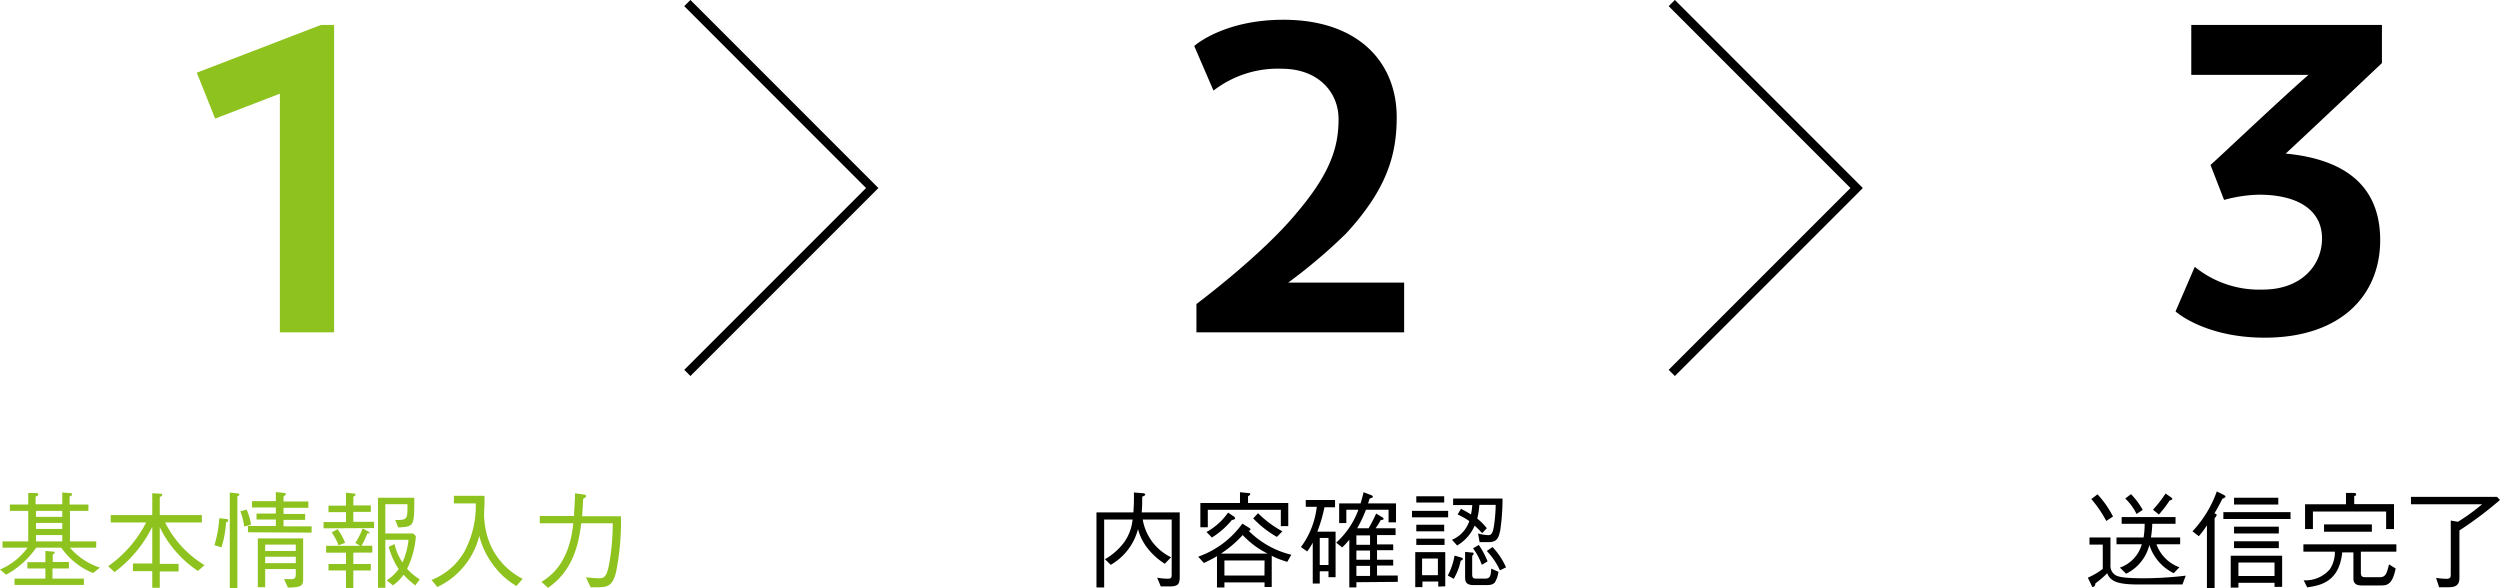 <svg xmlns="http://www.w3.org/2000/svg" viewBox="0 0 285.85 67.25"><defs><style>.cls-1{fill:#8dc21f;}.cls-2{fill:none;stroke:#000;stroke-miterlimit:10;}</style></defs><title>contact_navi1</title><g id="レイヤー_2" data-name="レイヤー 2"><g id="レイヤー_1-2" data-name="レイヤー 1"><path class="cls-1" d="M32,38V10.71l-7.4,2.85-2.1-5.25,14.2-5.46h1.5V38Z"/><polyline class="cls-2" points="78.59 0.35 99.73 21.5 78.59 42.64"/><path d="M136.8,38V34.76s7.45-5.55,11.45-10.4c4-4.7,4.8-7.7,4.8-10.75s-2.3-5.75-6.5-5.75a12,12,0,0,0-7.8,2.5l-2.2-5.1s3.3-3,10.2-3c8.55,0,12.95,4.85,12.95,11.15,0,4.35-1.15,8.25-5.8,13.3a62.07,62.07,0,0,1-6.6,5.6h13.25V38Z"/><polyline class="cls-2" points="191.15 0.35 212.29 21.5 191.15 42.64"/><path d="M261.35,17.56c6.25.6,10.8,3.3,10.8,9.9,0,6.3-4.5,11.15-13.2,11.15-6.9,0-10.2-3-10.2-3l2.2-5.1a11.69,11.69,0,0,0,7.8,2.6c4.35,0,6.75-2.75,6.75-5.85s-2.55-5-7.25-5a16.4,16.4,0,0,0-3.95.6l-1.55-4c.5-.4,7.6-7.15,11.2-10.3h-13.4V2.85h21.8V7.21S265.7,13.51,261.35,17.56Z"/><path class="cls-1" d="M8,62.62a7.53,7.53,0,0,0,3.43,2.28l-.79.62A8.2,8.2,0,0,1,7,62.62H4.14A10,10,0,0,1,.7,65.71L0,65.12a7.5,7.5,0,0,0,3.15-2.5H.29V61.9H3.23V58.41H1.13v-.72h2.1V56.37l.8,0c.11,0,.34,0,.34.15s-.06.15-.3.27v.87H7.12V56.31l.83.07c.13,0,.3,0,.3.14s-.18.21-.29.24v.93h2.15v.72H8V61.9h3v.72Zm-2,.44c.18,0,.26.06.26.14s-.16.17-.23.2v.86H7.88V65H6v1.16H9.59v.72H1.66v-.72H5.19V65H3.13v-.72H5.19V63Zm1.12-4.65h-3v.69H7.12Zm0,1.38h-3v.69H7.12Zm-3,1.39v.72H7.12v-.72Z"/><path class="cls-1" d="M22.63,65.28a12.58,12.58,0,0,1-4.36-5v4.19h2.15v.87H18.27v1.87h-.86V65.3H15.2v-.87h2.21V60.24a14.37,14.37,0,0,1-4.31,5.17l-.73-.67a13.72,13.72,0,0,0,4.34-5H12.66v-.85h4.75v-2.5l.9.06c.05,0,.25,0,.25.12s-.12.17-.29.27v2.05h4.81v.85h-4.2a11.94,11.94,0,0,0,4.51,4.88Z"/><path class="cls-1" d="M25.85,59.72a11.87,11.87,0,0,1-.53,2.87l-.8-.25a14,14,0,0,0,.56-3.09l.78.09c.07,0,.23,0,.23.17S26,59.67,25.85,59.72Zm1.29-3V67.25h-.87V56.32l.93.1c.1,0,.18.08.18.14S27.19,56.74,27.14,56.76Zm.78,3.48a7.4,7.4,0,0,0-.44-1.74l.72-.19A6.39,6.39,0,0,1,28.7,60Zm.43.66v-.72h3.19v-.74H29.33v-.68h2.21v-.7H28.82v-.72h2.72V56.26l.9.1c.26,0,.26.14.26.15s-.16.18-.28.25v.58h2.84v.72H32.42v.7h2.47v.68H32.42v.74h3.21v.72Zm4.56,6.29-.43-.93.85,0c.25,0,.49-.06.49-.54v-.61h-3.5v2.07h-.84V61.56h5.18v4.61C34.66,67,34.47,67.15,32.91,67.19Zm.91-4.88h-3.5V63h3.5Zm0,1.39h-3.5v.73h3.5Z"/><path class="cls-1" d="M37,60.41v-.72h2.56V58.56h-2v-.74h2V56.33l.89.1s.2,0,.2.12-.07.13-.25.24v1h2v.74h-2v1.13h2.37v.72Zm3.4,2.78v1.3h2v.74h-2v2h-.84v-2h-2v-.74h2v-1.3H37.29v-.78h3.9l-.56-.34a8.19,8.19,0,0,0,.83-1.65l.68.36s.12.09.12.15S42.12,61,42,61a9.9,9.9,0,0,1-.67,1.4h1.24v.78Zm-1.69-.84a6.79,6.79,0,0,0-.78-1.47l.66-.37a6,6,0,0,1,.87,1.56Zm8.78,4.58a9,9,0,0,1-1.35-1.22,4.85,4.85,0,0,1-1.21,1.22l-.72-.58a4.64,4.64,0,0,0,1.37-1.29,8.35,8.35,0,0,1-1.13-2.54l.66-.31a6.27,6.27,0,0,0,.91,2.1,8.49,8.49,0,0,0,.69-2.59H44.06v5.49h-.84V56.91h4.15c0,3.28,0,3.3-1.84,3.4l-.34-.85c1.4,0,1.4-.06,1.4-1.81H44.06V61h3.18l.31.29a9.91,9.91,0,0,1-1,3.74A5.86,5.86,0,0,0,48,66.24Z"/><path class="cls-1" d="M59.05,67a8.65,8.65,0,0,1-2.63-2.37,9.3,9.3,0,0,1-1.62-3.36A8.78,8.78,0,0,1,50,67.12l-.66-.81a7.47,7.47,0,0,0,3.75-3.22,11.13,11.13,0,0,0,1.31-5.53h-2.5v-.87H55.4c0,.23,0,.37,0,.79,0,.21-.05,1.08-.05,1.26a9.12,9.12,0,0,0,.87,3.88,8.07,8.07,0,0,0,3.54,3.56Z"/><path class="cls-1" d="M61.91,66.53c.9-.57,3.18-2,3.64-6.7H61.72V59h3.91c0-.37.07-.93.13-2.6l1,.15s.25,0,.25.16-.08.17-.33.32c-.06,1.1-.06,1.17-.12,2H71a29,29,0,0,1-.56,6.38c-.39,1.6-1,1.74-2.13,1.74h-.78L67,66a13.42,13.42,0,0,0,1.5.12c.7,0,.93-.28,1.24-2.15a27.19,27.19,0,0,0,.32-4.14H66.46c-.37,3.1-1.28,5.64-3.8,7.38Z"/><path d="M133.78,67.05h-1.06l-.41-1a7.08,7.08,0,0,0,1.24.12c.42,0,.42-.18.42-.59V59.4h-3.31a5.88,5.88,0,0,0,3.24,4.32l-.72.74a7.81,7.81,0,0,1-1.92-1.71,6,6,0,0,1-1.14-2.26A6.6,6.6,0,0,1,127,64.58l-.66-.64a7.19,7.19,0,0,0,2.1-1.81,5.32,5.32,0,0,0,1.06-2.73h-3.25v7.77h-.88V58.59h4.22a22.34,22.34,0,0,0,.06-2.28l1,.08c.24,0,.3.11.3.17s-.14.16-.35.23c0,.74,0,1.15-.06,1.8h4.35V66.1C134.85,66.67,134.79,67.05,133.78,67.05Z"/><path d="M147.19,64.24a9.75,9.75,0,0,1-1.78-.69v3.57h-.82v-.53H140v.58h-.85V63.59a13.43,13.43,0,0,1-1.5.78l-.65-.72a10.47,10.47,0,0,0,5.05-3.78l.81.5s.12.08.12.17-.13.15-.21.15a10.31,10.31,0,0,0,4.88,2.74Zm-.74-4.08V58.29H138.1v2h-.85V57.51h4.53V56.28l1,.1s.18,0,.18.11-.19.21-.26.26v.76h4.6v2.65Zm-5.6-.7a9.31,9.31,0,0,1-2.28,2l-.62-.63a7.33,7.33,0,0,0,2.47-2.22l.68.46a.24.24,0,0,1,.12.18C141.22,59.38,141.1,59.41,140.85,59.46Zm1.24,1.72a13,13,0,0,1-2.49,2.12h5.34A10,10,0,0,1,142.09,61.18Zm2.5,2.9H140v1.73h4.58ZM146,61.39a11.66,11.66,0,0,1-2.71-2.12l.56-.59a11.71,11.71,0,0,0,2.78,2.07Z"/><path d="M151.9,66v-.68h-1v1.4h-.8V62.05a6.66,6.66,0,0,1-.64,1l-.71-.5a9.54,9.54,0,0,0,1.81-4.6h-1.26v-.78h3.35V58h-1.21a17,17,0,0,1-.82,2.79h2.09V66Zm0-4.49h-1v3.09h1Zm3.19,5.06v.59h-.81V61.71a9.37,9.37,0,0,1-.81.88l-.69-.54a9.43,9.43,0,0,0,2.54-3.77h-1.38v1.53h-.82V57.56h2.45c.14-.5.22-.74.34-1.28l.84.32s.22.08.22.18,0,.09-.38.24a5.23,5.23,0,0,1-.17.54h3.2v2.16h-.85V58.28h-2.59a13.57,13.57,0,0,1-1,2.12h1.31a18.58,18.58,0,0,0,.86-1.68l.71.43c.08.05.14.1.14.17s0,.11-.32.14a10.17,10.17,0,0,1-.59.94h2.28v.78h-2.12v1.07h1.85v.66h-1.85V64h1.85v.66h-1.85v1.15h2.37v.72Zm1.56-5.35h-1.56v1.07h1.56Zm0,1.73h-1.56V64h1.56Zm0,1.75h-1.56v1.15h1.56Z"/><path d="M161.45,59.15v-.74h4.13v.74Zm3,7.92v-.58h-1.81v.64h-.82v-4h3.43v3.91Zm-2.51-9.61v-.72h3.19v.72Zm0,4.85v-.72h3.23v.72Zm0-1.56V60h3.19v.75Zm2.47,3.11h-1.81v1.91h1.81Zm2.6.27a6.69,6.69,0,0,1-.79,2.05l-.68-.37a7.58,7.58,0,0,0,.77-2.28l.75.21s.2.06.2.15S167.26,64,167,64.13Zm4.49-3.36c-.21,1.14-.7,1.22-1.45,1.22h-.87L169,61a5.07,5.07,0,0,0,1.16.19c.32,0,.54-.14.68-1.2a19,19,0,0,0,.18-2.26h-1.87a9.07,9.07,0,0,1-.24,1.57A6,6,0,0,1,170,60.4l-.53.56a11.46,11.46,0,0,0-.86-.86,4.81,4.81,0,0,1-2,2.27l-.59-.65A3.52,3.52,0,0,0,168,59.58a8.57,8.57,0,0,0-1.34-.76l.39-.64a10.72,10.72,0,0,1,1.14.65,7.21,7.21,0,0,0,.15-1.08h-2.19V57h5.65A25.22,25.22,0,0,1,171.52,60.77Zm-.63,5.87c-.19.21-.5.26-1,.26h-1.35c-1,0-1-.5-1-1v-2.8l.78.08c.12,0,.19,0,.19.11s-.05.14-.16.27v2.1c0,.5.22.5.55.5h.92c.57,0,.67-.3.71-1.15l.82.37A2.93,2.93,0,0,1,170.89,66.64Zm-1.44-2.06a7.53,7.53,0,0,0-1-1.89l.66-.38a9.78,9.78,0,0,1,1,1.88Zm2.07.63A8,8,0,0,0,170,63l.66-.45a8.37,8.37,0,0,1,1.54,2.32Z"/><path d="M249.54,66.83h-5c-2.37,0-3.23-.33-3.6-1.29a10.5,10.5,0,0,1-1.35,1.16c0,.11-.07.4-.25.4s-.13,0-.2-.19l-.42-.86a7.85,7.85,0,0,0,1.71-1V62.27h-1.52v-.82h2.4v3.16a1.26,1.26,0,0,0,.38,1c.36.35,1,.49,3.23.51a41.51,41.51,0,0,0,5-.3Zm-8.71-7.26a13.33,13.33,0,0,0-1.71-2.51l.71-.54a11.23,11.23,0,0,1,1.77,2.54Zm5.74,2.66a4.35,4.35,0,0,0,2.62,2.63l-.65.68a5.42,5.42,0,0,1-2.78-3.23,5,5,0,0,1-2.66,3.29l-.71-.7a3.94,3.94,0,0,0,2.5-2.67H242v-.78h3.1a10.05,10.05,0,0,0,.12-1.56h-2.63v-.77h6.16v.77h-2.66a10.72,10.72,0,0,1-.15,1.56h3.34v.78Zm-2.28-3.46A6.06,6.06,0,0,0,243,57l.66-.5A8.71,8.71,0,0,1,245,58.3Zm3.79-1.55a13.88,13.88,0,0,1-1.23,1.61l-.68-.55a14,14,0,0,0,1.44-1.85l.65.45c.11.09.13.14.13.18S248.21,57.21,248.08,57.22Z"/><path d="M250.69,60.75a13.06,13.06,0,0,0,2.78-4.56l.82.41s.17.09.17.18-.14.16-.35.25c-.39.77-.64,1.21-.92,1.69.12,0,.26.06.26.17s-.18.31-.23.36v8h-.88V60.06a9.43,9.43,0,0,1-.93,1.25Zm3.53-1.41v-.78h7.68v.78Zm.84,7.85V63.54h5.88V67.1h-.87v-.46h-4.13v.55Zm.38-9.5v-.78h5.06v.78Zm0,3.31v-.78h5.12V61Zm0,1.67v-.78h5.12v.78Zm4.63,1.65h-4.13v1.54h4.13Z"/><path d="M273.92,65c-.38,1.83-.94,1.94-1.71,1.94h-2.06c-.4,0-1.06,0-1.06-.78v-3h-1.28c-.35,3.42-2.54,3.78-4,4l-.41-.81a3.66,3.66,0,0,0,3-1.27,3.54,3.54,0,0,0,.57-2h-3.6v-.84H274v.84h-4.06v2.35c0,.52.16.57.64.57h1.48c.72,0,.83-.39,1.1-1.47Zm-.19-4.51h-.9v-2h-8.37v2h-.9V57.66h4.68v-1.3l.76,0c.2,0,.4,0,.4.16s0,.1-.22.21v.91h4.55Zm-8,.31v-.84h5.47v.84Z"/><path d="M285.85,57.16a41.67,41.67,0,0,1-4.64,3.49v5.43c0,.91-.53,1.07-1.32,1.07h-1l-.35-1.07a9.92,9.92,0,0,0,1.16.1c.52,0,.52-.2.52-.56v-6.1l.82.14a23.13,23.13,0,0,0,2.76-2h-8.13v-.85h9.83Z"/></g></g></svg>